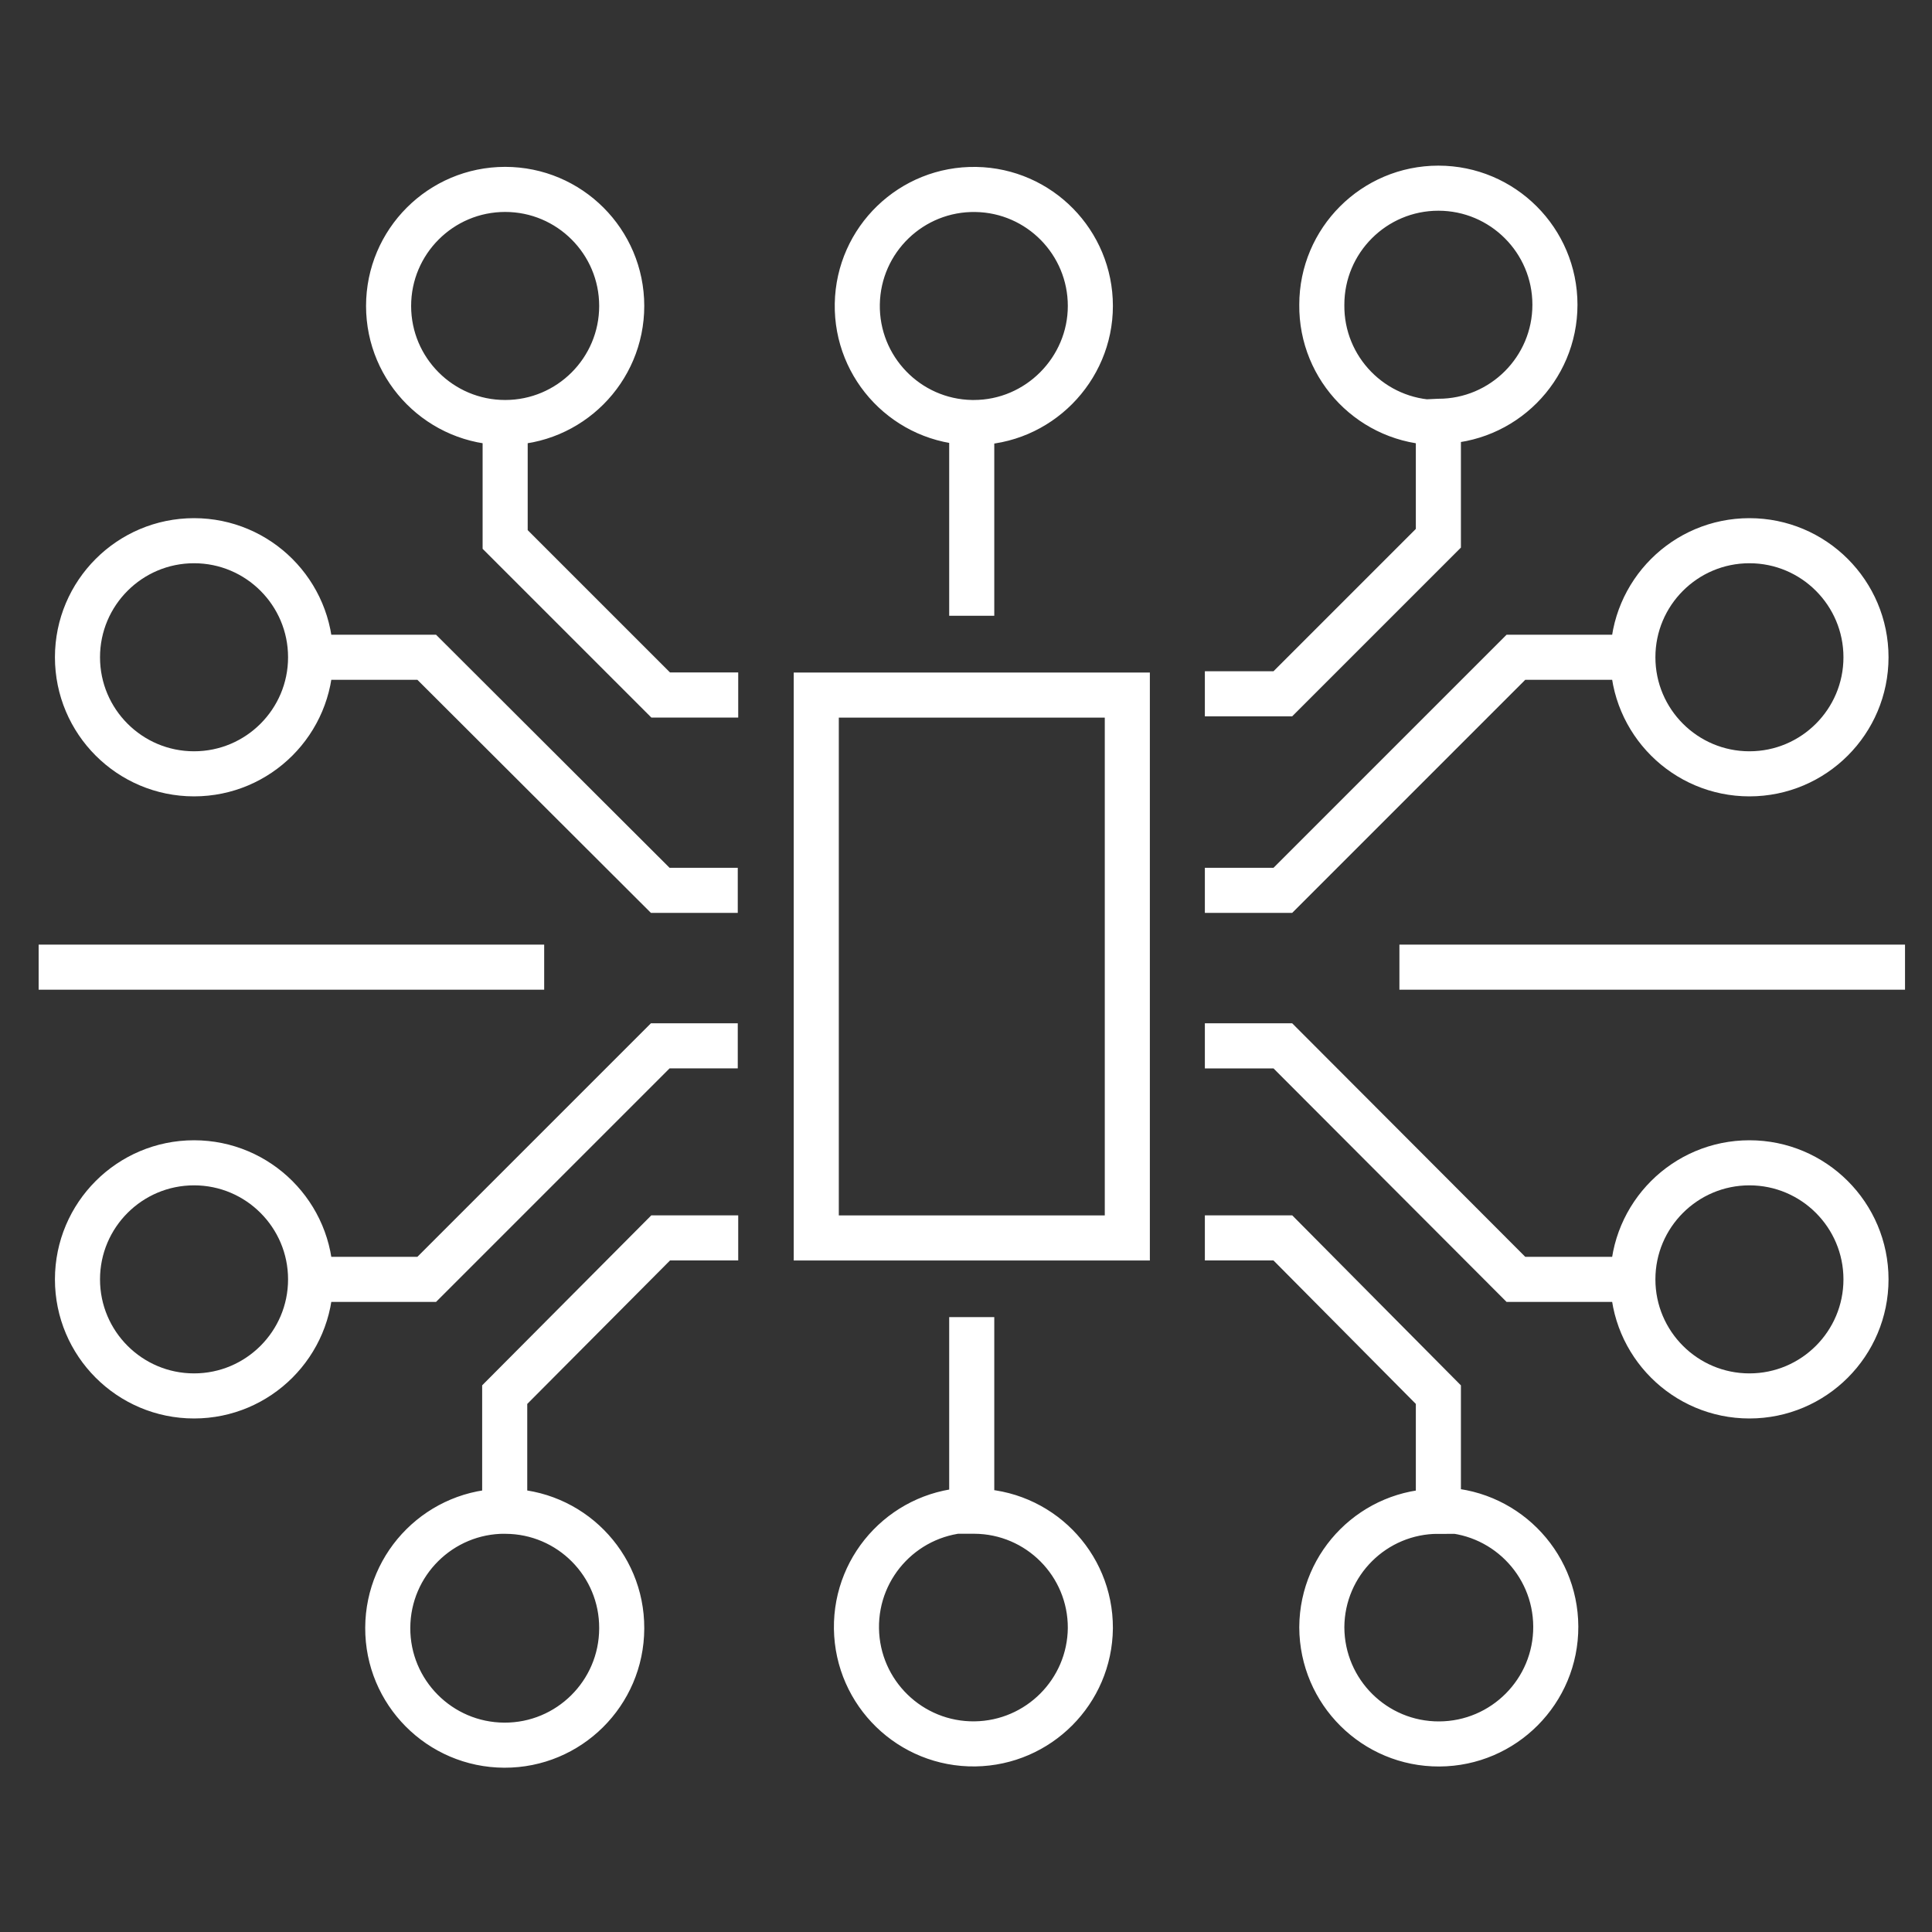 <?xml version="1.0" encoding="UTF-8"?>
<svg xmlns="http://www.w3.org/2000/svg" id="Ebene_27" data-name="Ebene 27" viewBox="0 0 300 300">
  <rect x="0" y="0" width="300" height="300" fill="#333333" stroke="none"/>
  <defs>
    <style>
      .cls-1 {
        fill: none;
        stroke: #fff;
        stroke-miterlimit: 10;
        stroke-width: 7px;
      }
    </style>
  </defs>
  <path class="cls-1" d="m295.81,150.18h-78.51m-132.8,0H6m169.05,42.05h-48.3v-84.3h48.3v84.3Zm48.3-126.81c9.99,0,18.1-8.11,18.1-18.1s-8.11-18.1-18.1-18.1-18.1,8.11-18.1,18.1c-.11,9.99,7.91,18.18,17.9,18.29h.19v-.19Zm0,0v18.16l-24.15,24.15h-12.11m36.26,126.74c10.03-.04,18.19,8.07,18.23,18.1.04,10.03-8.07,18.19-18.1,18.23-10.03.04-18.19-8.07-18.23-18.1v-.06c.07-9.95,8.15-17.97,18.1-17.97v-.19Zm30.2-35.81c0-9.99,8.11-18.1,18.1-18.1s18.1,8.11,18.1,18.1-8.11,18.1-18.1,18.1-18.1-8.11-18.1-18.1Zm0,0h-18.16l-36.19-36.26h-12.11m66.46-60.34c0,9.99,8.11,18.1,18.1,18.1s18.1-8.11,18.1-18.1-8.11-18.1-18.1-18.1-18.1,8.11-18.1,18.1Zm0,0h-18.16l-36.19,36.19h-12.11m36.26,96.6v-18.29l-24.15-24.34h-12.11m-108.65-126.61c-9.99,0-18.1-8.11-18.1-18.1s8.11-18.1,18.1-18.1,18.1,8.11,18.1,18.1-8.11,18.1-18.1,18.1Zm0,0v18.16l24.15,24.15h12.04m-36.19,126.74c-10.03-.04-18.19,8.07-18.23,18.1s8.07,18.19,18.1,18.23c10.03.04,18.19-8.07,18.23-18.1v-.06c.04-9.99-8.04-18.12-18.03-18.16h-.06Zm72.45-169.05c-9.99-.17-17.95-8.43-17.77-18.42.18-9.99,8.43-17.95,18.42-17.77,9.86.17,17.77,8.22,17.77,18.09s-8.1,18.1-18.1,18.1h-.32Zm0,0v30.01m0,138.85c-10.03.15-18.04,8.39-17.9,18.42.15,10.03,8.39,18.04,18.42,17.9,9.85-.15,17.8-8.11,17.9-17.97.04-9.99-8.03-18.12-18.03-18.16h-.39v-.19Zm-102.66-35.81c0-9.99-8.11-18.1-18.1-18.1s-18.1,8.11-18.1,18.1,8.11,18.1,18.1,18.1,18.1-8.11,18.1-18.1Zm0,0h18.03l36.26-36.26h12.04m-66.33-60.34c0,9.99-8.11,18.1-18.1,18.1s-18.1-8.11-18.1-18.1,8.11-18.1,18.1-18.1,18.1,8.11,18.1,18.1Zm0,0h18.03l36.26,36.19h12.04m-36.19,96.6v-18.29l24.22-24.34h12.04m36.26,42.25v-29.95"></path>
</svg>
